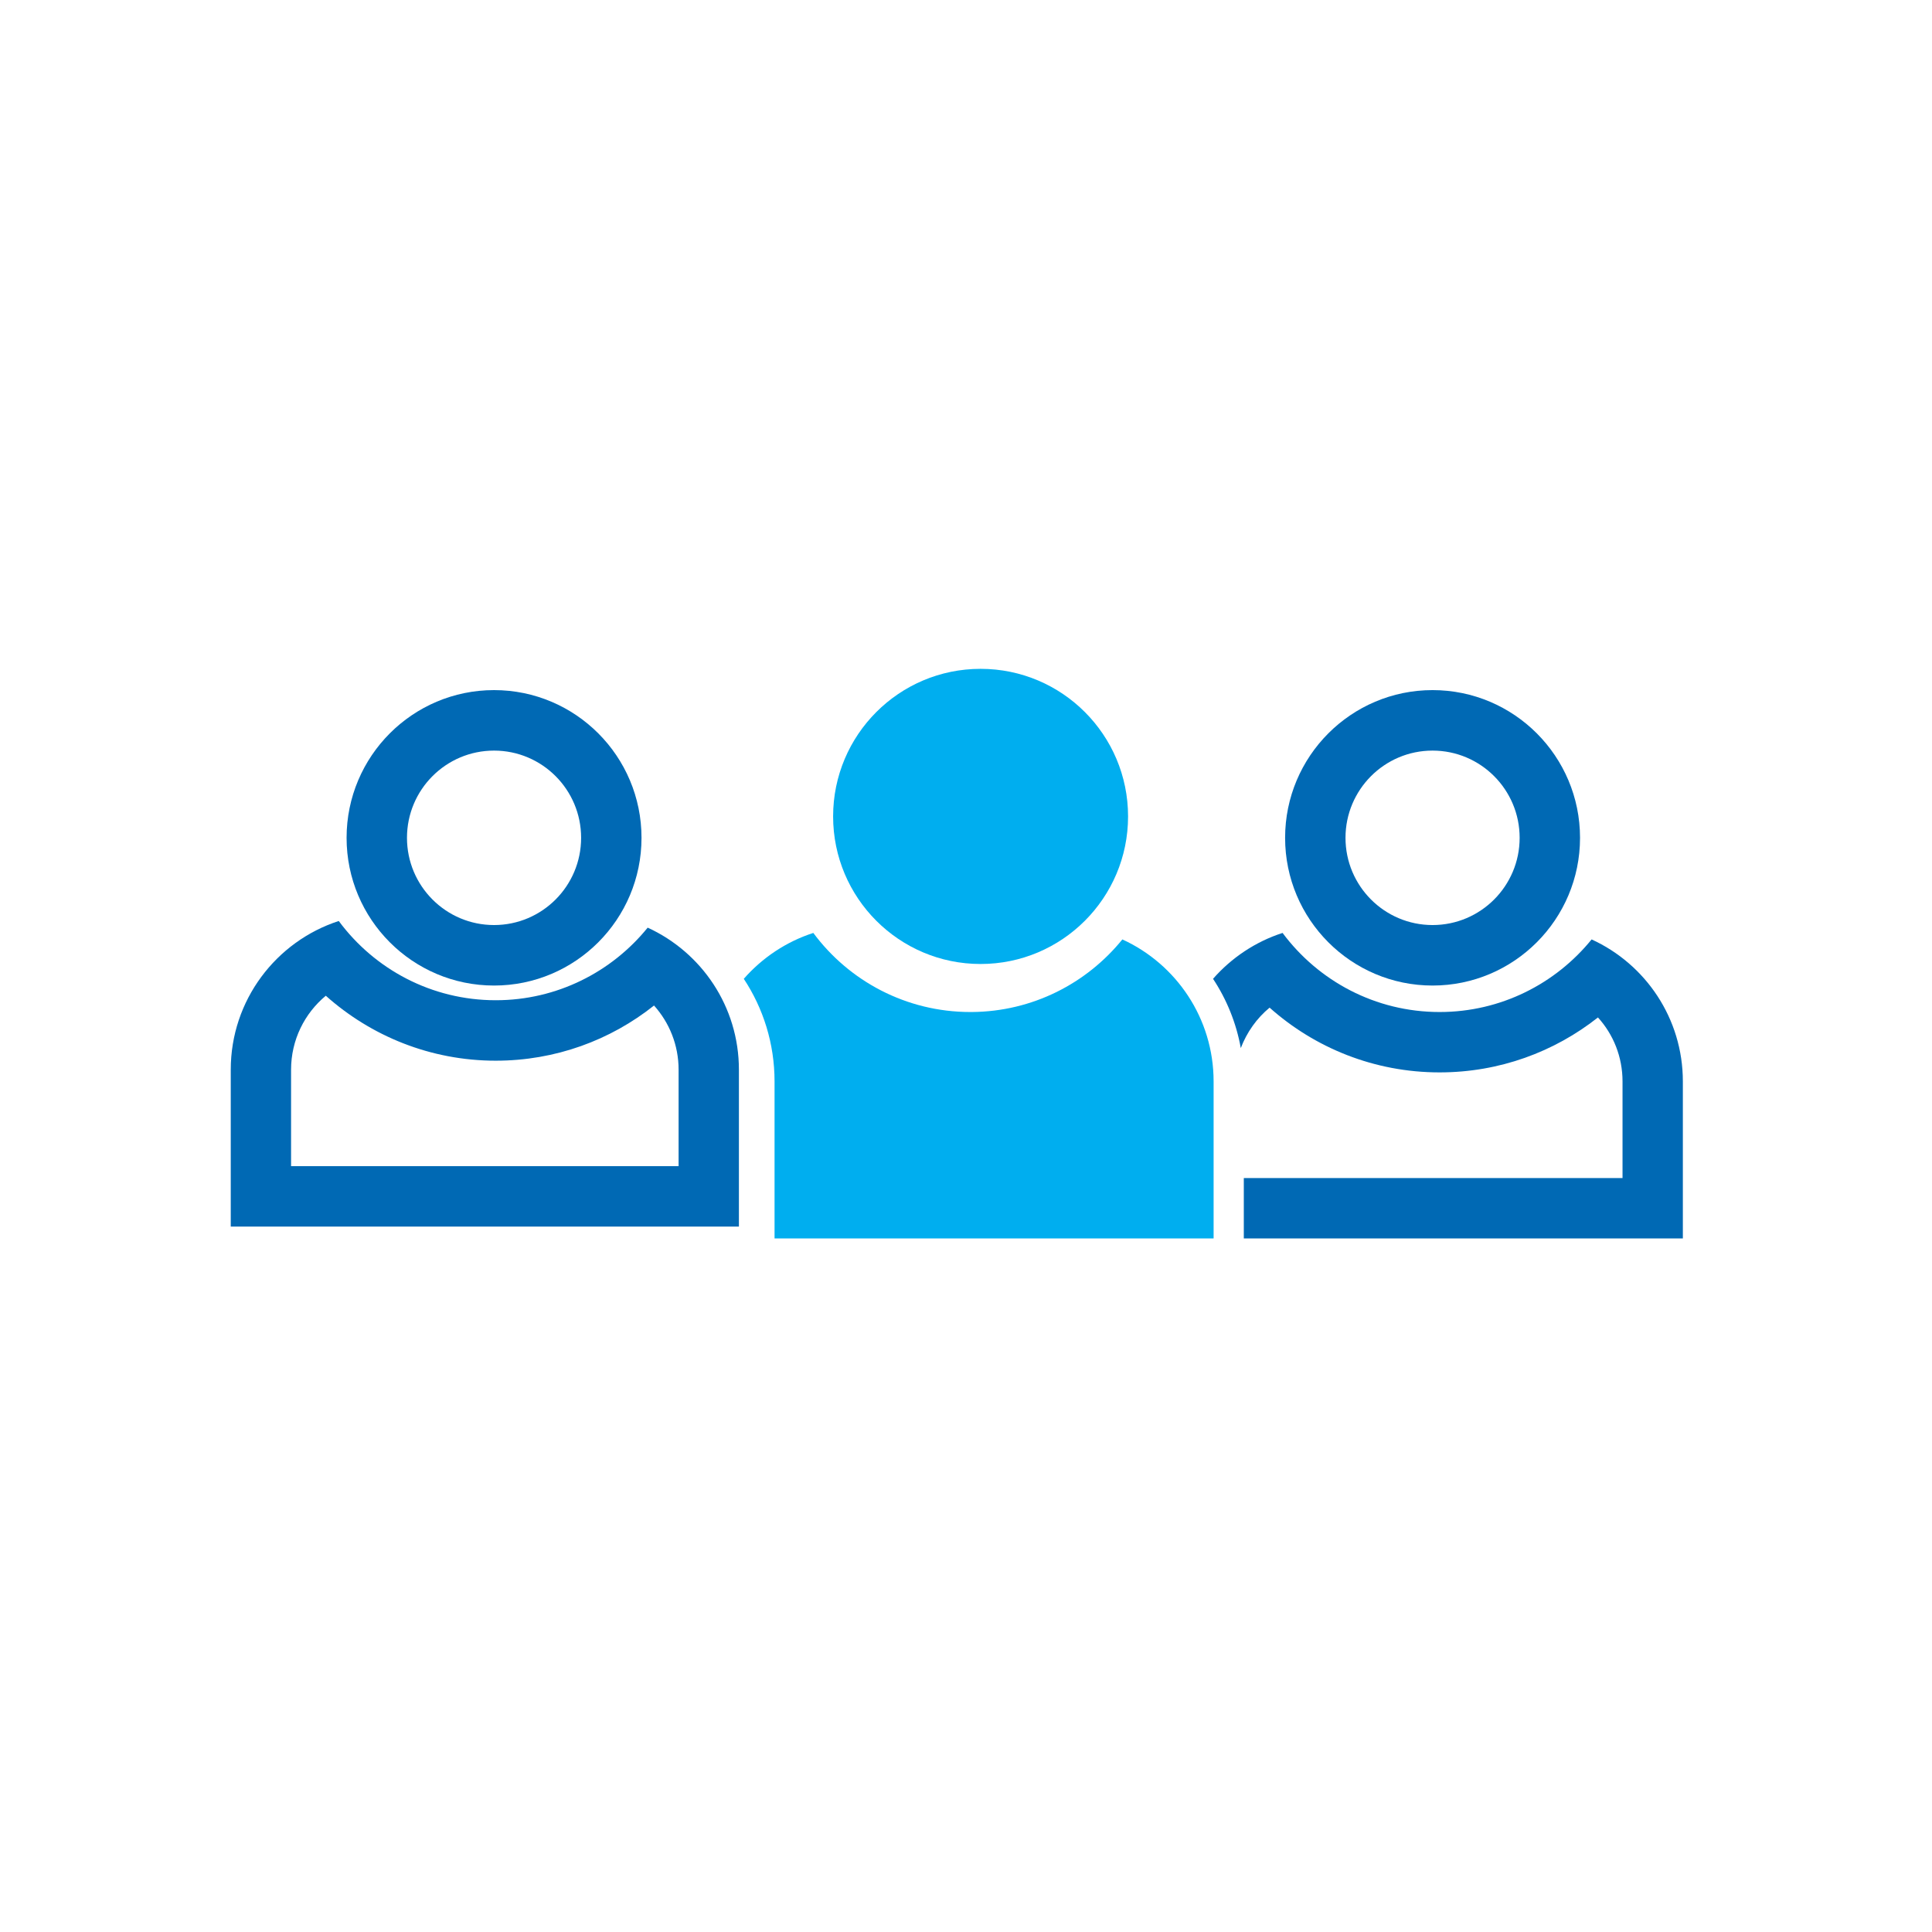 <?xml version="1.0" encoding="UTF-8" standalone="no"?>
<!DOCTYPE svg PUBLIC "-//W3C//DTD SVG 1.1//EN" "http://www.w3.org/Graphics/SVG/1.1/DTD/svg11.dtd">
<svg width="100%" height="100%" viewBox="0 0 128 128" version="1.1" xmlns="http://www.w3.org/2000/svg" xmlns:xlink="http://www.w3.org/1999/xlink" xml:space="preserve" xmlns:serif="http://www.serif.com/" style="fill-rule:evenodd;clip-rule:evenodd;stroke-linejoin:round;stroke-miterlimit:2;">
    <g transform="matrix(1,0,0,1,-13430,-2598.67)">
        <g transform="matrix(0.621,0,0,0.938,12555.6,2592.93)">
            <g id="_-Rechteck-" serif:id="(Rechteck)" transform="matrix(2.081,0,0,1.334,-1657.02,-272.188)">
                <rect x="1472.46" y="208.582" width="98.989" height="102.299" style="fill:none;"/>
            </g>
        </g>
        <g transform="matrix(0.621,0,0,0.938,12555.6,2584.93)">
            <g transform="matrix(1.847,0,0,1.492,1335.8,-15.995)">
                <g id="Icon">
                    <g>
                        <g transform="matrix(0.605,0,0,0.605,94.626,13.736)">
                            <g transform="matrix(1.44,0,0,1.181,-2626.7,-2857.19)">
                                <path d="M1840.81,2493.67C1842.03,2492.28 1843.62,2491.21 1845.42,2490.63C1847.79,2493.81 1851.57,2495.87 1855.83,2495.87C1859.9,2495.87 1863.53,2493.99 1865.91,2491.06C1869.48,2492.69 1871.96,2496.29 1871.96,2500.47L1871.96,2510.87L1842.85,2510.87C1842.85,2510.87 1842.85,2506.87 1842.85,2506.87L1867.96,2506.87L1867.96,2500.47C1867.96,2498.84 1867.35,2497.35 1866.33,2496.23C1863.44,2498.51 1859.8,2499.87 1855.83,2499.87C1851.51,2499.87 1847.56,2498.25 1844.56,2495.58C1843.71,2496.28 1843.05,2497.21 1842.65,2498.26C1842.35,2496.59 1841.71,2495.03 1840.81,2493.67Z" style="fill:rgb(0,105,180);"/>
                            </g>
                            <g transform="matrix(0.933,0,0,0.766,-1458.97,-1835.9)">
                                <path d="M1612,2481.91C1603.67,2481.91 1596.91,2488.67 1596.91,2497C1596.91,2505.33 1603.67,2512.09 1612,2512.09C1620.33,2512.09 1627.09,2505.33 1627.09,2497C1627.09,2488.67 1620.33,2481.91 1612,2481.91ZM1612,2488.09C1616.92,2488.09 1620.91,2492.08 1620.91,2497C1620.91,2501.92 1616.92,2505.91 1612,2505.91C1607.08,2505.91 1603.09,2501.92 1603.09,2497C1603.09,2492.08 1607.08,2488.09 1612,2488.09Z" style="fill:rgb(0,105,180);"/>
                            </g>
                        </g>
                        <g transform="matrix(0.605,0,0,0.605,67.52,13.736)">
                            <g transform="matrix(1.44,0,0,1.181,-2581.9,-2857.19)">
                                <path d="M1809.7,2493.67C1810.92,2492.28 1812.51,2491.21 1814.31,2490.63C1816.67,2493.81 1820.46,2495.87 1824.72,2495.87L1824.82,2495.87C1828.85,2495.84 1832.44,2493.97 1834.8,2491.06C1838.37,2492.69 1840.85,2496.29 1840.85,2500.47L1840.85,2510.87L1811.74,2510.87L1811.74,2500.47C1811.74,2497.96 1810.99,2495.62 1809.7,2493.67Z" style="fill:rgb(0,174,239);"/>
                            </g>
                            <g transform="matrix(1.44,0,0,1.181,-10957.4,-2857.19)">
                                <circle cx="7641.72" cy="2482.91" r="9.778" style="fill:rgb(0,174,239);"/>
                            </g>
                        </g>
                        <g transform="matrix(0.605,0,0,0.605,40.415,13.736)">
                            <g transform="matrix(1.866,0,0,1.531,-786.224,-6466.89)">
                                <path d="M437.526,4278.38C439.349,4280.84 442.269,4282.43 445.558,4282.43C448.696,4282.43 451.498,4280.98 453.332,4278.72C456.086,4279.98 458,4282.75 458,4285.98L458,4294L432,4294C432,4294 432,4289.99 432,4285.98C432,4282.43 434.319,4279.42 437.526,4278.38ZM436.863,4282.2C435.777,4283.1 435.086,4284.46 435.086,4285.98L435.086,4290.91L454.914,4290.91L454.914,4285.98C454.914,4284.72 454.439,4283.57 453.657,4282.7C451.429,4284.47 448.615,4285.52 445.558,4285.52C442.222,4285.52 439.175,4284.26 436.863,4282.2Z" style="fill:rgb(0,105,180);"/>
                            </g>
                            <g transform="matrix(0.933,0,0,0.766,-1458.97,-1835.9)">
                                <path d="M1612,2481.91C1603.67,2481.91 1596.91,2488.67 1596.91,2497C1596.91,2505.33 1603.67,2512.09 1612,2512.09C1620.33,2512.09 1627.09,2505.33 1627.09,2497C1627.09,2488.67 1620.33,2481.91 1612,2481.91ZM1612,2488.09C1616.92,2488.09 1620.91,2492.08 1620.91,2497C1620.91,2501.92 1616.92,2505.91 1612,2505.91C1607.08,2505.91 1603.09,2501.92 1603.09,2497C1603.09,2492.08 1607.08,2488.09 1612,2488.09Z" style="fill:rgb(0,105,180);"/>
                            </g>
                        </g>
                    </g>
                </g>
            </g>
        </g>
    </g>
</svg>
